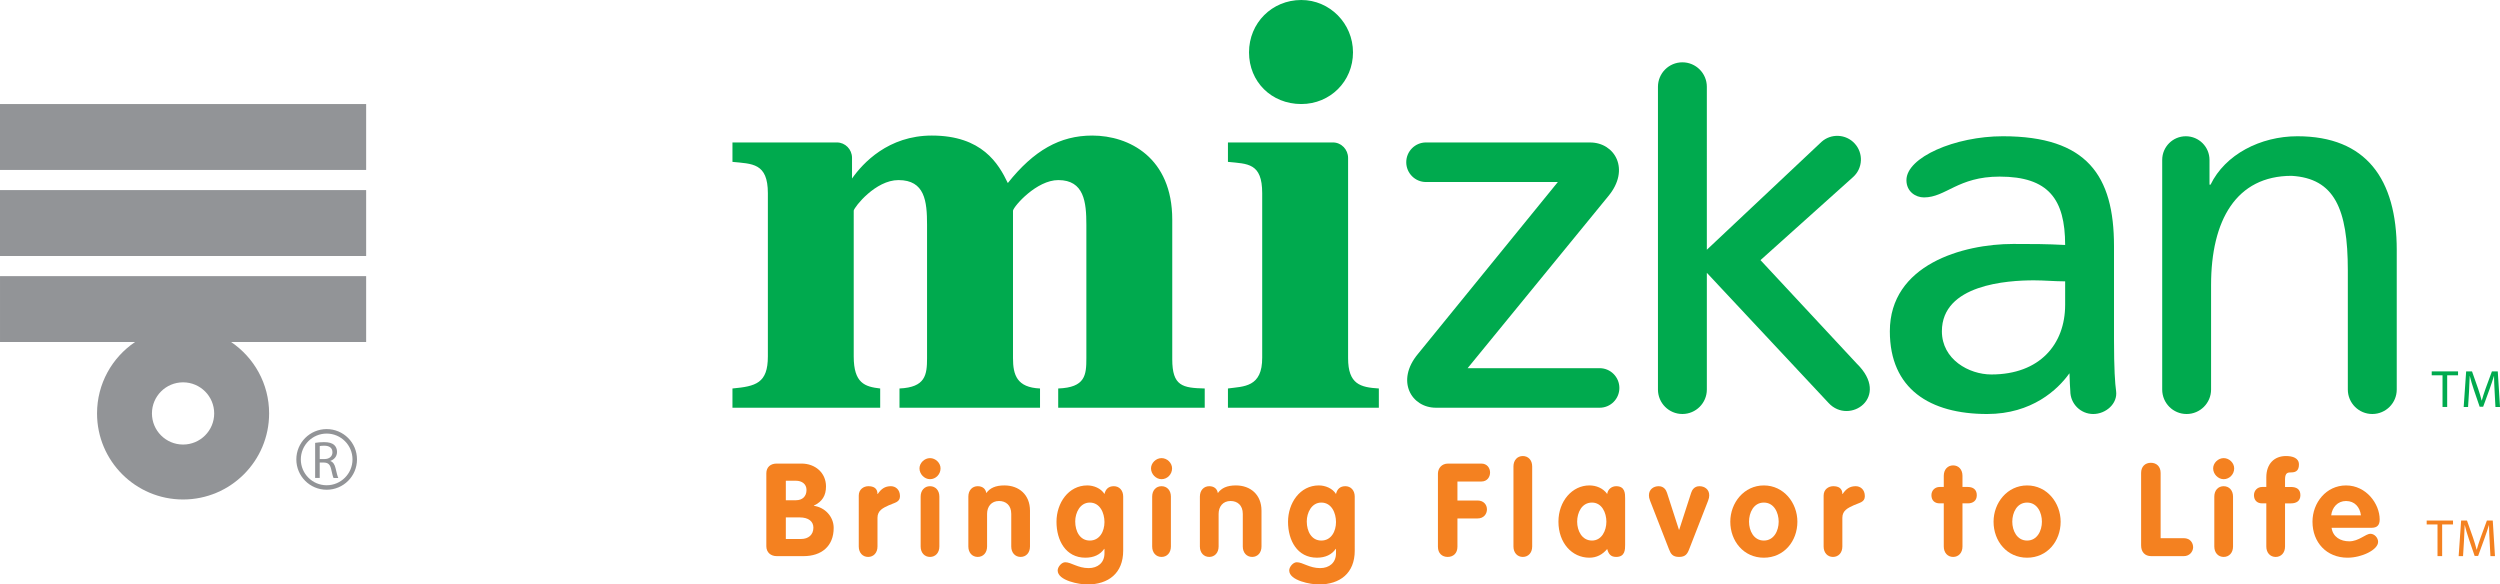 <?xml version="1.0" encoding="utf-8"?>
<!-- Generator: Adobe Illustrator 17.0.0, SVG Export Plug-In . SVG Version: 6.00 Build 0)  -->
<!DOCTYPE svg PUBLIC "-//W3C//DTD SVG 1.1//EN" "http://www.w3.org/Graphics/SVG/1.1/DTD/svg11.dtd">
<svg version="1.1" id="Layer_1" xmlns="http://www.w3.org/2000/svg" xmlns:xlink="http://www.w3.org/1999/xlink" x="0px" y="0px"
	 width="234.194px" height="54.753px" viewBox="0 0 234.194 54.753" enable-background="new 0 0 234.194 54.753"
	 xml:space="preserve">
<g>
	<rect x="0" y="9.747" fill="#929497" width="34.3" height="6.173"/>
	<rect x="0" y="17.807" fill="#929497" width="34.3" height="6.174"/>
	<path fill="#929497" d="M34.3,25.869H0.001v6.171h12.65c-2.149,1.449-3.561,3.904-3.561,6.688c0,4.453,3.609,8.063,8.06,8.063
		c4.451,0,8.06-3.609,8.06-8.063c0-2.783-1.413-5.238-3.561-6.688H34.3V25.869z M17.15,41.644c-1.611,0-2.916-1.304-2.916-2.916
		c0-1.607,1.305-2.912,2.916-2.912c1.611,0,2.915,1.305,2.915,2.912C20.065,40.34,18.761,41.644,17.15,41.644"/>
	<g>
		<path fill="#929497" d="M29.522,41.486c0.217-0.039,0.534-0.068,0.825-0.068c0.46,0,0.762,0.088,0.964,0.271
			c0.163,0.148,0.262,0.376,0.262,0.638c0,0.435-0.277,0.727-0.623,0.846v0.015c0.252,0.089,0.405,0.326,0.484,0.672
			c0.109,0.465,0.188,0.787,0.257,0.915h-0.445c-0.054-0.099-0.128-0.381-0.217-0.796c-0.099-0.46-0.282-0.633-0.672-0.648h-0.406
			v1.443h-0.43V41.486z M29.952,43.003h0.44c0.459,0,0.751-0.252,0.751-0.633c0-0.43-0.311-0.617-0.766-0.617
			c-0.208,0-0.351,0.015-0.425,0.034V43.003z"/>
	</g>
	<circle fill="none" stroke="#929497" stroke-width="0.421" cx="30.601" cy="43.037" r="2.631"/>
	<path fill="#F48120" d="M71.788,44.34c0-0.585,0.402-0.913,0.962-0.913h2.338c1.267,0,2.29,0.852,2.29,2.143
		c0,0.853-0.353,1.424-1.133,1.791v0.024c1.036,0.146,1.852,1.01,1.852,2.069c0,1.718-1.145,2.644-2.826,2.644h-2.508
		c-0.561,0-0.975-0.353-0.975-0.926V44.34z M73.615,46.861h0.95c0.597,0,0.987-0.353,0.987-0.963c0-0.572-0.451-0.863-0.987-0.863
		h-0.95V46.861z M73.615,50.49h1.437c0.658,0,1.145-0.377,1.145-1.059c0-0.573-0.438-0.962-1.291-0.962h-1.291V50.49z"/>
	<path fill="#F48120" d="M80.447,46.422c0-0.584,0.463-0.876,0.901-0.876c0.463,0,0.853,0.171,0.853,0.73h0.025
		c0.328-0.487,0.681-0.73,1.229-0.73c0.426,0,0.853,0.303,0.853,0.937c0,0.573-0.524,0.609-1.048,0.852
		c-0.523,0.244-1.059,0.475-1.059,1.171v2.691c0,0.584-0.365,0.975-0.877,0.975c-0.512,0-0.877-0.391-0.877-0.975V46.422z"/>
	<path fill="#F48120" d="M88.108,43.876c0,0.549-0.439,1.013-0.987,1.013c-0.524,0-0.987-0.476-0.987-1.013
		c0-0.5,0.463-0.961,0.987-0.961C87.644,42.916,88.108,43.367,88.108,43.876 M86.244,46.519c0-0.584,0.365-0.973,0.877-0.973
		c0.511,0,0.876,0.389,0.876,0.973v4.678c0,0.584-0.365,0.975-0.876,0.975c-0.512,0-0.877-0.391-0.877-0.975V46.519z"/>
	<path fill="#F48120" d="M90.713,46.519c0-0.584,0.366-0.973,0.877-0.973c0.451,0,0.743,0.242,0.804,0.645
		c0.34-0.474,0.865-0.718,1.692-0.718c1.377,0,2.4,0.876,2.4,2.362v3.361c0,0.584-0.365,0.975-0.877,0.975
		c-0.511,0-0.877-0.391-0.877-0.975v-3.058c0-0.815-0.511-1.206-1.144-1.206c-0.719,0-1.121,0.525-1.121,1.206v3.058
		c0,0.584-0.365,0.975-0.877,0.975c-0.511,0-0.877-0.391-0.877-0.975V46.519z"/>
	<path fill="#F48120" d="M105.218,51.585c0,2.107-1.376,3.168-3.374,3.168c-0.718,0-2.764-0.353-2.764-1.316
		c0-0.329,0.365-0.767,0.706-0.767c0.56,0,1.182,0.549,2.193,0.549c0.852,0,1.485-0.5,1.485-1.39v-0.414h-0.024
		c-0.365,0.535-0.962,0.828-1.767,0.828c-1.838,0-2.703-1.619-2.703-3.36c0-1.767,1.121-3.41,2.886-3.41
		c0.597,0,1.279,0.267,1.608,0.803c0.109-0.463,0.39-0.73,0.877-0.73c0.512,0,0.877,0.389,0.877,0.973V51.585z M102.088,47.08
		c-0.913,0-1.364,0.951-1.364,1.767c0,0.937,0.451,1.791,1.364,1.791c0.937,0,1.376-0.877,1.376-1.732
		C103.464,48.055,103.05,47.08,102.088,47.08"/>
	<path fill="#F48120" d="M109.797,43.876c0,0.549-0.438,1.013-0.986,1.013c-0.524,0-0.987-0.476-0.987-1.013
		c0-0.5,0.463-0.961,0.987-0.961S109.797,43.367,109.797,43.876 M107.933,46.519c0-0.584,0.365-0.973,0.878-0.973
		c0.511,0,0.876,0.389,0.876,0.973v4.678c0,0.584-0.365,0.975-0.876,0.975c-0.513,0-0.878-0.391-0.878-0.975V46.519z"/>
	<path fill="#F48120" d="M112.403,46.519c0-0.584,0.366-0.973,0.877-0.973c0.451,0,0.743,0.242,0.804,0.645
		c0.34-0.474,0.864-0.718,1.692-0.718c1.377,0,2.398,0.876,2.398,2.362v3.361c0,0.584-0.364,0.975-0.875,0.975
		c-0.511,0-0.877-0.391-0.877-0.975v-3.058c0-0.815-0.512-1.206-1.145-1.206c-0.719,0-1.12,0.525-1.12,1.206v3.058
		c0,0.584-0.366,0.975-0.877,0.975c-0.511,0-0.877-0.391-0.877-0.975V46.519z"/>
	<path fill="#F48120" d="M126.909,51.585c0,2.107-1.377,3.168-3.375,3.168c-0.718,0-2.764-0.353-2.764-1.316
		c0-0.329,0.365-0.767,0.706-0.767c0.56,0,1.183,0.549,2.192,0.549c0.853,0,1.485-0.5,1.485-1.39v-0.414h-0.024
		c-0.364,0.535-0.961,0.828-1.766,0.828c-1.839,0-2.703-1.619-2.703-3.36c0-1.767,1.12-3.41,2.885-3.41
		c0.598,0,1.279,0.267,1.608,0.803c0.109-0.463,0.39-0.73,0.877-0.73c0.511,0,0.878,0.389,0.878,0.973V51.585z M123.778,47.08
		c-0.913,0-1.363,0.951-1.363,1.767c0,0.937,0.45,1.791,1.363,1.791c0.938,0,1.376-0.877,1.376-1.732
		C125.154,48.055,124.74,47.08,123.778,47.08"/>
	<path fill="#F48120" d="M134.702,44.376c0-0.5,0.342-0.949,0.948-0.949h3.12c0.535,0,0.816,0.414,0.816,0.839
		c0,0.415-0.27,0.841-0.816,0.841h-2.241v1.779h1.888c0.584,0,0.877,0.413,0.877,0.827c0,0.426-0.293,0.853-0.877,0.853h-1.888
		v2.655c0,0.608-0.39,0.95-0.914,0.95s-0.913-0.342-0.913-0.95V44.376z"/>
	<path fill="#F48120" d="M141.777,43.695c0-0.586,0.366-0.975,0.877-0.975c0.513,0,0.877,0.389,0.877,0.975v7.502
		c0,0.584-0.364,0.975-0.877,0.975c-0.511,0-0.877-0.391-0.877-0.975V43.695z"/>
	<path fill="#F48120" d="M152.238,51.025c0,0.451,0,1.146-0.84,1.146c-0.511,0-0.718-0.281-0.839-0.743
		c-0.452,0.535-1,0.815-1.67,0.815c-1.645,0-2.898-1.399-2.898-3.373c0-1.924,1.29-3.397,2.898-3.397
		c0.646,0,1.279,0.255,1.67,0.803c0.047-0.427,0.413-0.73,0.839-0.73c0.84,0,0.84,0.693,0.84,1.145V51.025z M149.133,50.637
		c0.914,0,1.35-0.927,1.35-1.767c0-0.84-0.425-1.791-1.35-1.791c-0.963,0-1.389,0.951-1.389,1.791
		C147.745,49.71,148.183,50.637,149.133,50.637"/>
	<path fill="#F48120" d="M154.577,46.91c-0.086-0.219-0.109-0.354-0.109-0.512c0-0.56,0.439-0.852,0.912-0.852
		c0.488,0,0.695,0.352,0.781,0.619l1.118,3.459h0.026l1.119-3.459c0.086-0.268,0.293-0.619,0.779-0.619
		c0.477,0,0.914,0.292,0.914,0.852c0,0.158-0.023,0.293-0.109,0.512l-1.766,4.53c-0.171,0.45-0.354,0.731-0.951,0.731
		c-0.597,0-0.779-0.281-0.949-0.731L154.577,46.91z"/>
	<path fill="#F48120" d="M168.375,48.871c0,1.826-1.256,3.373-3.143,3.373c-1.886,0-3.142-1.547-3.142-3.373
		c0-1.778,1.291-3.397,3.142-3.397C167.084,45.473,168.375,47.092,168.375,48.871 M163.844,48.871c0,0.84,0.439,1.767,1.388,1.767
		c0.951,0,1.39-0.927,1.39-1.767c0-0.84-0.427-1.791-1.39-1.791C164.271,47.08,163.844,48.031,163.844,48.871"/>
	<path fill="#F48120" d="M170.834,46.422c0-0.584,0.463-0.876,0.901-0.876c0.463,0,0.853,0.171,0.853,0.73h0.024
		c0.328-0.487,0.683-0.73,1.229-0.73c0.428,0,0.853,0.303,0.853,0.937c0,0.573-0.522,0.609-1.047,0.852
		c-0.522,0.244-1.06,0.475-1.06,1.171v2.691c0,0.584-0.364,0.975-0.877,0.975c-0.512,0-0.877-0.391-0.877-0.975V46.422z"/>
	<path fill="#F48120" d="M182.088,47.154h-0.391c-0.475,0-0.766-0.293-0.766-0.767c0-0.44,0.328-0.769,0.766-0.769h0.391v-1.047
		c0-0.586,0.365-0.974,0.877-0.974c0.512,0,0.875,0.388,0.875,0.974v1.047h0.502c0.449,0,0.839,0.207,0.839,0.769
		c0,0.546-0.39,0.767-0.839,0.767h-0.502v4.043c0,0.584-0.363,0.975-0.875,0.975c-0.512,0-0.877-0.391-0.877-0.975V47.154z"/>
	<path fill="#F48120" d="M193.036,48.871c0,1.826-1.254,3.373-3.141,3.373c-1.889,0-3.143-1.547-3.143-3.373
		c0-1.778,1.291-3.397,3.143-3.397C191.747,45.473,193.036,47.092,193.036,48.871 M188.506,48.871c0,0.84,0.438,1.767,1.389,1.767
		c0.949,0,1.387-0.927,1.387-1.767c0-0.84-0.426-1.791-1.387-1.791C188.933,47.08,188.506,48.031,188.506,48.871"/>
	<path fill="#F48120" d="M200.574,44.304c0-0.609,0.39-0.951,0.914-0.951c0.524,0,0.914,0.342,0.914,0.951v6.111h2.166
		c0.622,0,0.892,0.466,0.878,0.879c-0.023,0.4-0.34,0.804-0.878,0.804h-3.045c-0.595,0-0.949-0.39-0.949-1V44.304z"/>
	<path fill="#F48120" d="M209.293,43.876c0,0.549-0.438,1.013-0.984,1.013c-0.525,0-0.987-0.476-0.987-1.013
		c0-0.5,0.462-0.961,0.987-0.961C208.833,42.916,209.293,43.367,209.293,43.876 M207.431,46.519c0-0.584,0.364-0.973,0.878-0.973
		c0.51,0,0.876,0.389,0.876,0.973v4.678c0,0.584-0.366,0.975-0.876,0.975c-0.514,0-0.878-0.391-0.878-0.975V46.519z"/>
	<path fill="#F48120" d="M212.303,47.154h-0.391c-0.475,0-0.766-0.293-0.766-0.767c0-0.44,0.328-0.769,0.766-0.769h0.391v-0.901
		c0-1.29,0.767-1.997,1.84-1.997c0.621,0,1.216,0.182,1.216,0.792c0,0.511-0.229,0.742-0.718,0.742c-0.291,0-0.584,0-0.584,0.646
		v0.719h0.547c0.525,0,0.891,0.207,0.891,0.769c0,0.546-0.377,0.767-0.891,0.767h-0.547v4.043c0,0.584-0.366,0.975-0.877,0.975
		c-0.512,0-0.877-0.391-0.877-0.975V47.154z"/>
	<path fill="#F48120" d="M218.417,49.443c0.123,0.864,0.84,1.266,1.655,1.266c0.903,0,1.524-0.705,1.985-0.705
		c0.379,0,0.718,0.378,0.718,0.755c0,0.756-1.556,1.485-2.86,1.485c-1.974,0-3.287-1.438-3.287-3.373
		c0-1.778,1.289-3.397,3.141-3.397c1.9,0,3.154,1.728,3.154,3.19c0,0.522-0.231,0.779-0.767,0.779H218.417z M221.168,48.273
		c-0.099-0.767-0.584-1.34-1.4-1.34c-0.78,0-1.303,0.598-1.387,1.34H221.168z"/>
	<g>
		<path fill="#F48120" d="M228.34,49.129h-1.014v-0.366h2.467v0.366h-1.018v2.966h-0.435V49.129z"/>
		<path fill="#F48120" d="M233.219,50.632c-0.025-0.465-0.055-1.028-0.055-1.438h-0.01c-0.119,0.386-0.252,0.806-0.421,1.266
			l-0.589,1.616h-0.326l-0.543-1.587c-0.158-0.475-0.287-0.899-0.381-1.295h-0.01c-0.01,0.415-0.035,0.969-0.064,1.474l-0.089,1.428
			h-0.411l0.232-3.332h0.549l0.568,1.612c0.139,0.41,0.248,0.776,0.337,1.122h0.01c0.089-0.336,0.208-0.702,0.357-1.122l0.593-1.612
			h0.549l0.208,3.332h-0.426L233.219,50.632z"/>
	</g>
	<path fill="#00AA4E" d="M71.932,18.095v15.297c0,2.508-1.128,2.798-3.317,3v1.803h13.839v-1.803c-1.434-0.162-2.479-0.492-2.479-3
		V19.726c0.08-0.365,2.042-2.856,4.19-2.856c2.476,0,2.679,1.979,2.679,4.186v12.498c0,1.577-0.154,2.729-2.582,2.838v1.803h13.165
		v-1.803c-2.163-0.091-2.532-1.261-2.532-2.838V19.728c0.107-0.454,2.222-2.858,4.244-2.858c2.424,0,2.629,2.068,2.629,4.186v12.498
		c0,1.577-0.09,2.747-2.638,2.838v1.803h13.726v-1.803c-2.08-0.05-3.042-0.223-3.042-2.736V20.573c0-5.808-4.041-7.874-7.498-7.874
		c-3.02,0-5.473,1.39-7.906,4.448c-0.867-1.809-2.404-4.448-7.12-4.448c-4.074,0-6.458,2.576-7.475,4.024v-1.939
		c0-0.792-0.636-1.44-1.418-1.44h-9.782v1.82C70.456,15.351,71.932,15.253,71.932,18.095"/>
	<path fill="#00AA4E" d="M117.005,4.905c0,2.756,2.102,4.841,4.896,4.841c2.712,0,4.844-2.13,4.844-4.841
		c0-2.706-2.175-4.905-4.844-4.905C119.153,0,117.005,2.155,117.005,4.905"/>
	<path fill="#00AA4E" d="M115.031,13.344v1.82c1.845,0.187,3.209,0.089,3.209,2.931v15.396c0.019,2.808-1.735,2.7-3.209,2.9v1.803
		h14.136v-1.803c-1.723-0.104-2.881-0.395-2.881-2.834V14.796c0-0.794-0.639-1.452-1.416-1.452H115.031z"/>
	<path fill="#00AA4E" d="M224.522,23.433c0-6.67-2.875-10.669-9.309-10.669c-3.457,0-6.767,1.707-8.133,4.533h-0.099v-2.308v-0.007
		c0-1.225-0.992-2.218-2.218-2.218c-1.225,0-2.213,0.993-2.213,2.218v21.506v0.004c0,1.265,1.017,2.291,2.287,2.291
		c1.262,0,2.291-1.026,2.291-2.291V26.7c0-6.041,2.336-10.228,7.547-10.228c3.998,0.242,5.264,3.063,5.264,8.862v11.158
		c0,1.265,1.025,2.291,2.292,2.291c1.265,0,2.29-1.026,2.29-2.291V23.433z"/>
	<path fill="#00AA4E" d="M149.851,34.49h-12.368l13.17-16.103c2.105-2.52,0.611-5.04-1.689-5.04c0,0-15.36-0.003-15.379-0.003
		c-1.02,0-1.851,0.831-1.851,1.853c0,1.025,0.831,1.855,1.851,1.855h12.35l-13.105,16.104c-2.105,2.522-0.613,5.039,1.686,5.039
		h15.33h0.007c1.021,0,1.847-0.828,1.847-1.852C151.698,35.322,150.872,34.49,149.851,34.49"/>
	<path fill="#00AA4E" d="M193.458,28.551c0,3.7-2.383,6.528-6.914,6.528c-2.101,0-4.633-1.414-4.633-4.045
		c0-4.386,6.137-4.773,8.623-4.773c0.977,0,1.95,0.095,2.924,0.095V28.551z M187.625,12.764c-4.488,0-9.035,1.975-9.035,4.114
		c0,1.071,0.863,1.616,1.642,1.616c2.061,0,3.17-1.95,7.088-1.95c4.58,0,6.138,2.117,6.138,6.405
		c-1.803-0.096-3.066-0.096-4.871-0.096c-4.73,0-11.551,1.944-11.551,8.182c0,5.406,3.756,7.748,9.114,7.748
		c4.192,0,6.623-2.289,7.698-3.801h0.017c0.022,0.766,0.046,1.279,0.076,1.655c0,1.183,0.964,2.146,2.145,2.146
		c1.19,0,2.303-0.976,2.145-2.146c-0.1-0.729-0.197-2.046-0.197-4.871v-8.721C198.034,16.457,195.51,12.764,187.625,12.764"/>
	<path fill="#00AA4E" d="M173.928,34.051l-9.01-9.683l8.688-7.794c0.904-0.824,0.966-2.22,0.141-3.126
		c-0.82-0.903-2.229-0.967-3.125-0.147l-10.729,10.095V8.131c0-1.267-1.028-2.293-2.291-2.293c-1.266,0-2.289,1.026-2.289,2.293
		v28.36c0,1.265,1.023,2.291,2.289,2.291c1.263,0,2.291-1.026,2.291-2.291V25.556l11.406,12.195
		C173.24,39.857,177.161,37.201,173.928,34.051"/>
	<g>
		<path fill="#00AA4E" d="M228.811,35.157h-1.014v-0.366h2.467v0.366h-1.018v2.966h-0.436V35.157z"/>
		<path fill="#00AA4E" d="M233.69,36.66c-0.025-0.465-0.055-1.028-0.055-1.438h-0.01c-0.119,0.386-0.252,0.806-0.421,1.266
			l-0.589,1.616h-0.326l-0.543-1.587c-0.158-0.475-0.287-0.899-0.381-1.295h-0.01c-0.01,0.415-0.035,0.969-0.064,1.474l-0.089,1.428
			h-0.411l0.232-3.332h0.549l0.568,1.612c0.139,0.41,0.248,0.776,0.337,1.122h0.01c0.089-0.336,0.208-0.702,0.356-1.122l0.593-1.612
			h0.549l0.208,3.332h-0.426L233.69,36.66z"/>
	</g>
</g>
</svg>
